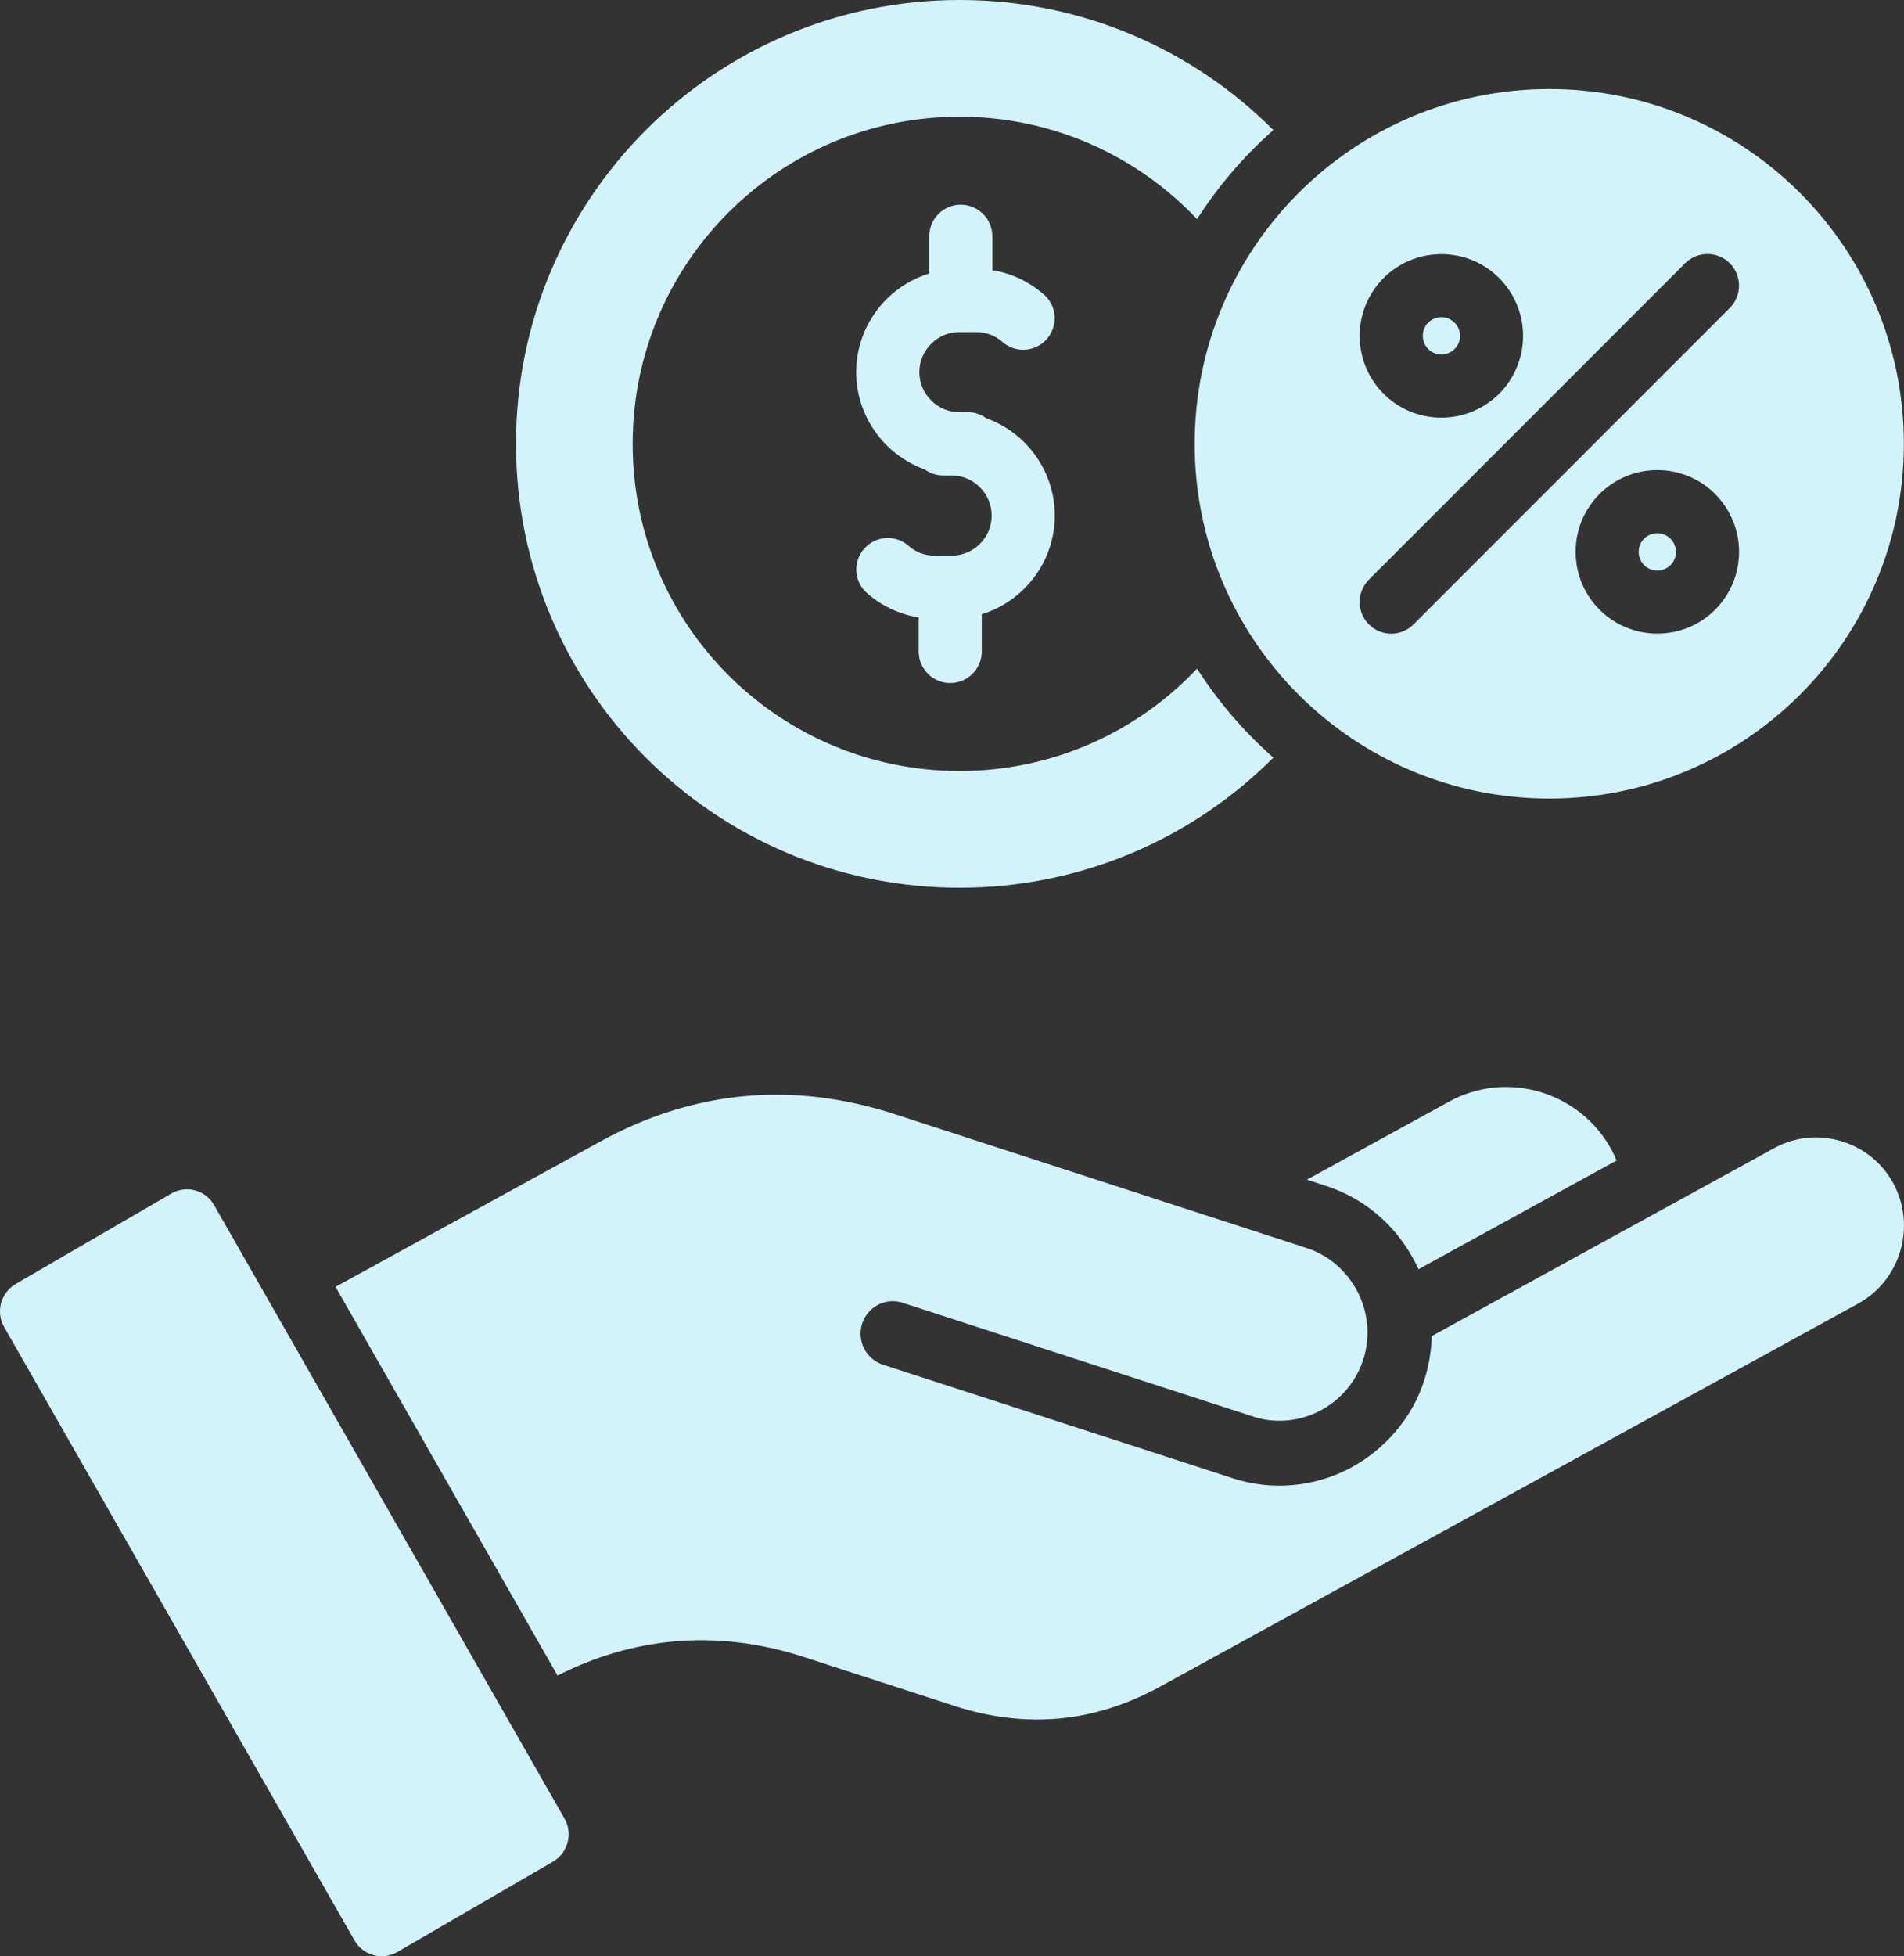 <?xml version="1.0" encoding="UTF-8"?>
<svg xmlns="http://www.w3.org/2000/svg" id="Capa_2" viewBox="0 0 402.43 413.28">
  <rect x="0" y="0" width="402.43" height="413.28" fill="#333333" stroke="none"/>
  <defs>
    <style>.cls-1{fill:#d2f3fa;}</style>
  </defs>
  <g id="Layer_1">
    <path class="cls-1" d="M401.66,264.24c-1.35,4.6-4.42,8.67-8.9,11.14l-147.47,80.88c-6.96,3.82-14.09,6.09-21.33,6.77-7.26.66-14.72-.2-22.26-2.66l-31.85-10.34c-9.32-3.02-18.56-4.09-27.64-3.25-8.33.8-16.48,3.18-24.37,7.18l-46.92-82.11,55.85-30.64c9.9-5.45,20.09-8.67,30.46-9.63,10.36-.98,20.98.27,31.76,3.75l87.2,28.33c3.43,1.12,6.34,3.18,8.51,5.84,3.96,4.8,5.33,11.21,3.59,17.23-.11.3-.23.6-.3.9-3.25,9.36-13.32,14.55-22.75,11.76-.3-.14-.64-.23-.96-.32l-73.5-23.85c-3.57-1.17-7.41.82-8.56,4.42-1.15,3.62.82,7.48,4.39,8.65l74.02,24.02c8.42,2.72,17.16,1.74,24.48-2.03,7.46-3.87,13.5-10.78,15.98-18.9.94-2.98,1.44-6.02,1.53-9.13l72.4-39.72c4.49-2.45,9.54-2.83,14.12-1.46,4.58,1.35,8.61,4.44,11.05,8.94,2.42,4.51,2.82,9.64,1.46,14.24h0ZM306.27,232.73l-30.05,16.48,4.14,1.35c5.81,1.9,10.96,5.42,14.85,10.18,1.87,2.27,3.41,4.76,4.6,7.39l41.87-22.97c-.3-.76-.64-1.49-1.03-2.2-6.68-12.36-22.15-16.96-34.39-10.23ZM45.25,254.58c-1.81-3.18-5.86-4.28-9.02-2.45l-32.93,19.13c-3.13,1.83-4.25,5.9-2.42,9.08l74.07,129.62c1.81,3.16,5.86,4.25,9.02,2.42l32.93-19.11c3.13-1.83,4.23-5.93,2.42-9.08L45.25,254.58ZM202.83,187.54c25.9,0,49.35-10.5,66.31-27.48-6.2-5.46-11.65-11.81-16.13-18.81-12.58,13.32-30.41,21.63-50.18,21.63-38.17,0-69.11-30.93-69.11-69.11s30.93-69.11,69.11-69.11c19.77,0,37.59,8.31,50.18,21.63,4.49-7,9.93-13.34,16.13-18.81C252.2,10.5,228.74,0,202.83,0c-51.78,0-93.77,41.99-93.77,93.77s41.98,93.77,93.77,93.77h0ZM200.85,144.29c3.68,0,6.66-2.99,6.66-6.68v-7.85c3.45-1.05,6.55-2.95,9.02-5.45,3.96-3.94,6.41-9.4,6.41-15.4s-2.45-11.46-6.41-15.43c-2.24-2.24-5.01-4.03-8.06-5.13-1.12-.8-2.47-1.28-3.94-1.28h-1.76c-2.31,0-4.44-.94-5.97-2.49-1.53-1.53-2.49-3.64-2.49-5.97s.96-4.44,2.49-5.97c1.53-1.56,3.66-2.49,5.97-2.49h3.53c1.07,0,2.06.19,2.98.52.96.36,1.86.9,2.61,1.58,2.77,2.41,6.98,2.13,9.38-.64,2.42-2.77,2.15-6.96-.62-9.38-1.97-1.72-4.21-3.09-6.68-4.03-1.37-.5-2.79-.9-4.23-1.12v-7.16c0-3.68-2.99-6.68-6.68-6.68s-6.66,2.99-6.66,6.68v7.85c-3.45,1.05-6.52,2.95-9.02,5.42-3.96,3.96-6.41,9.4-6.41,15.43s2.45,11.46,6.41,15.43c2.24,2.24,5.01,4.03,8.08,5.13,1.1.8,2.45,1.26,3.92,1.26h1.76c2.31,0,4.44.96,5.97,2.49,1.53,1.56,2.49,3.66,2.49,6s-.96,4.44-2.49,5.97-3.66,2.49-5.97,2.49h-3.53c-1.07,0-2.06-.19-2.98-.52-.96-.36-1.86-.9-2.61-1.58-2.77-2.41-6.96-2.13-9.38.64-2.42,2.74-2.15,6.96.62,9.38,1.97,1.72,4.21,3.09,6.68,4,1.37.52,2.79.91,4.23,1.15v7.16c0,3.69,2.99,6.68,6.68,6.68h0ZM304.66,74.89c1.07,0,2.06-.44,2.77-1.15.73-.73,1.17-1.72,1.17-2.79s-.44-2.08-1.17-2.79c-.71-.71-1.7-1.15-2.77-1.15s-2.08.44-2.79,1.15-1.15,1.7-1.15,2.79.44,2.06,1.15,2.79c.71.72,1.7,1.15,2.79,1.15ZM350.29,112.65c-1.1,0-2.08.44-2.79,1.15s-1.15,1.7-1.15,2.79.44,2.08,1.15,2.79,1.7,1.15,2.79,1.15,2.06-.44,2.79-1.15c.71-.71,1.15-1.72,1.15-2.79s-.44-2.08-1.15-2.79c-.73-.72-1.72-1.15-2.79-1.15ZM252.51,93.77c0-41.39,33.56-74.96,74.96-74.96s74.93,33.56,74.93,74.96-33.55,74.93-74.93,74.93-74.96-33.54-74.96-74.93h0ZM367.57,116.58c0-4.78-1.95-9.08-5.05-12.22-3.13-3.13-7.46-5.05-12.22-5.05s-9.08,1.92-12.22,5.05c-3.13,3.13-5.05,7.43-5.05,12.22s1.92,9.08,5.05,12.22c3.13,3.13,7.43,5.05,12.22,5.05s9.08-1.92,12.22-5.05c3.11-3.13,5.05-7.46,5.05-12.22ZM287.38,70.96c0,4.76,1.92,9.08,5.05,12.22,3.11,3.12,7.43,5.05,12.22,5.05s9.08-1.95,12.22-5.05c3.11-3.13,5.05-7.46,5.05-12.22s-1.95-9.08-5.05-12.22c-3.13-3.13-7.46-5.05-12.22-5.05s-9.11,1.92-12.22,5.05c-3.13,3.14-5.05,7.43-5.05,12.22ZM289.33,131.91c2.61,2.61,6.82,2.61,9.43,0l66.86-66.86c2.58-2.58,2.58-6.82,0-9.43-2.61-2.61-6.85-2.61-9.45,0l-66.84,66.84c-2.61,2.62-2.61,6.85,0,9.45h0Z"></path>
  </g>
</svg>
